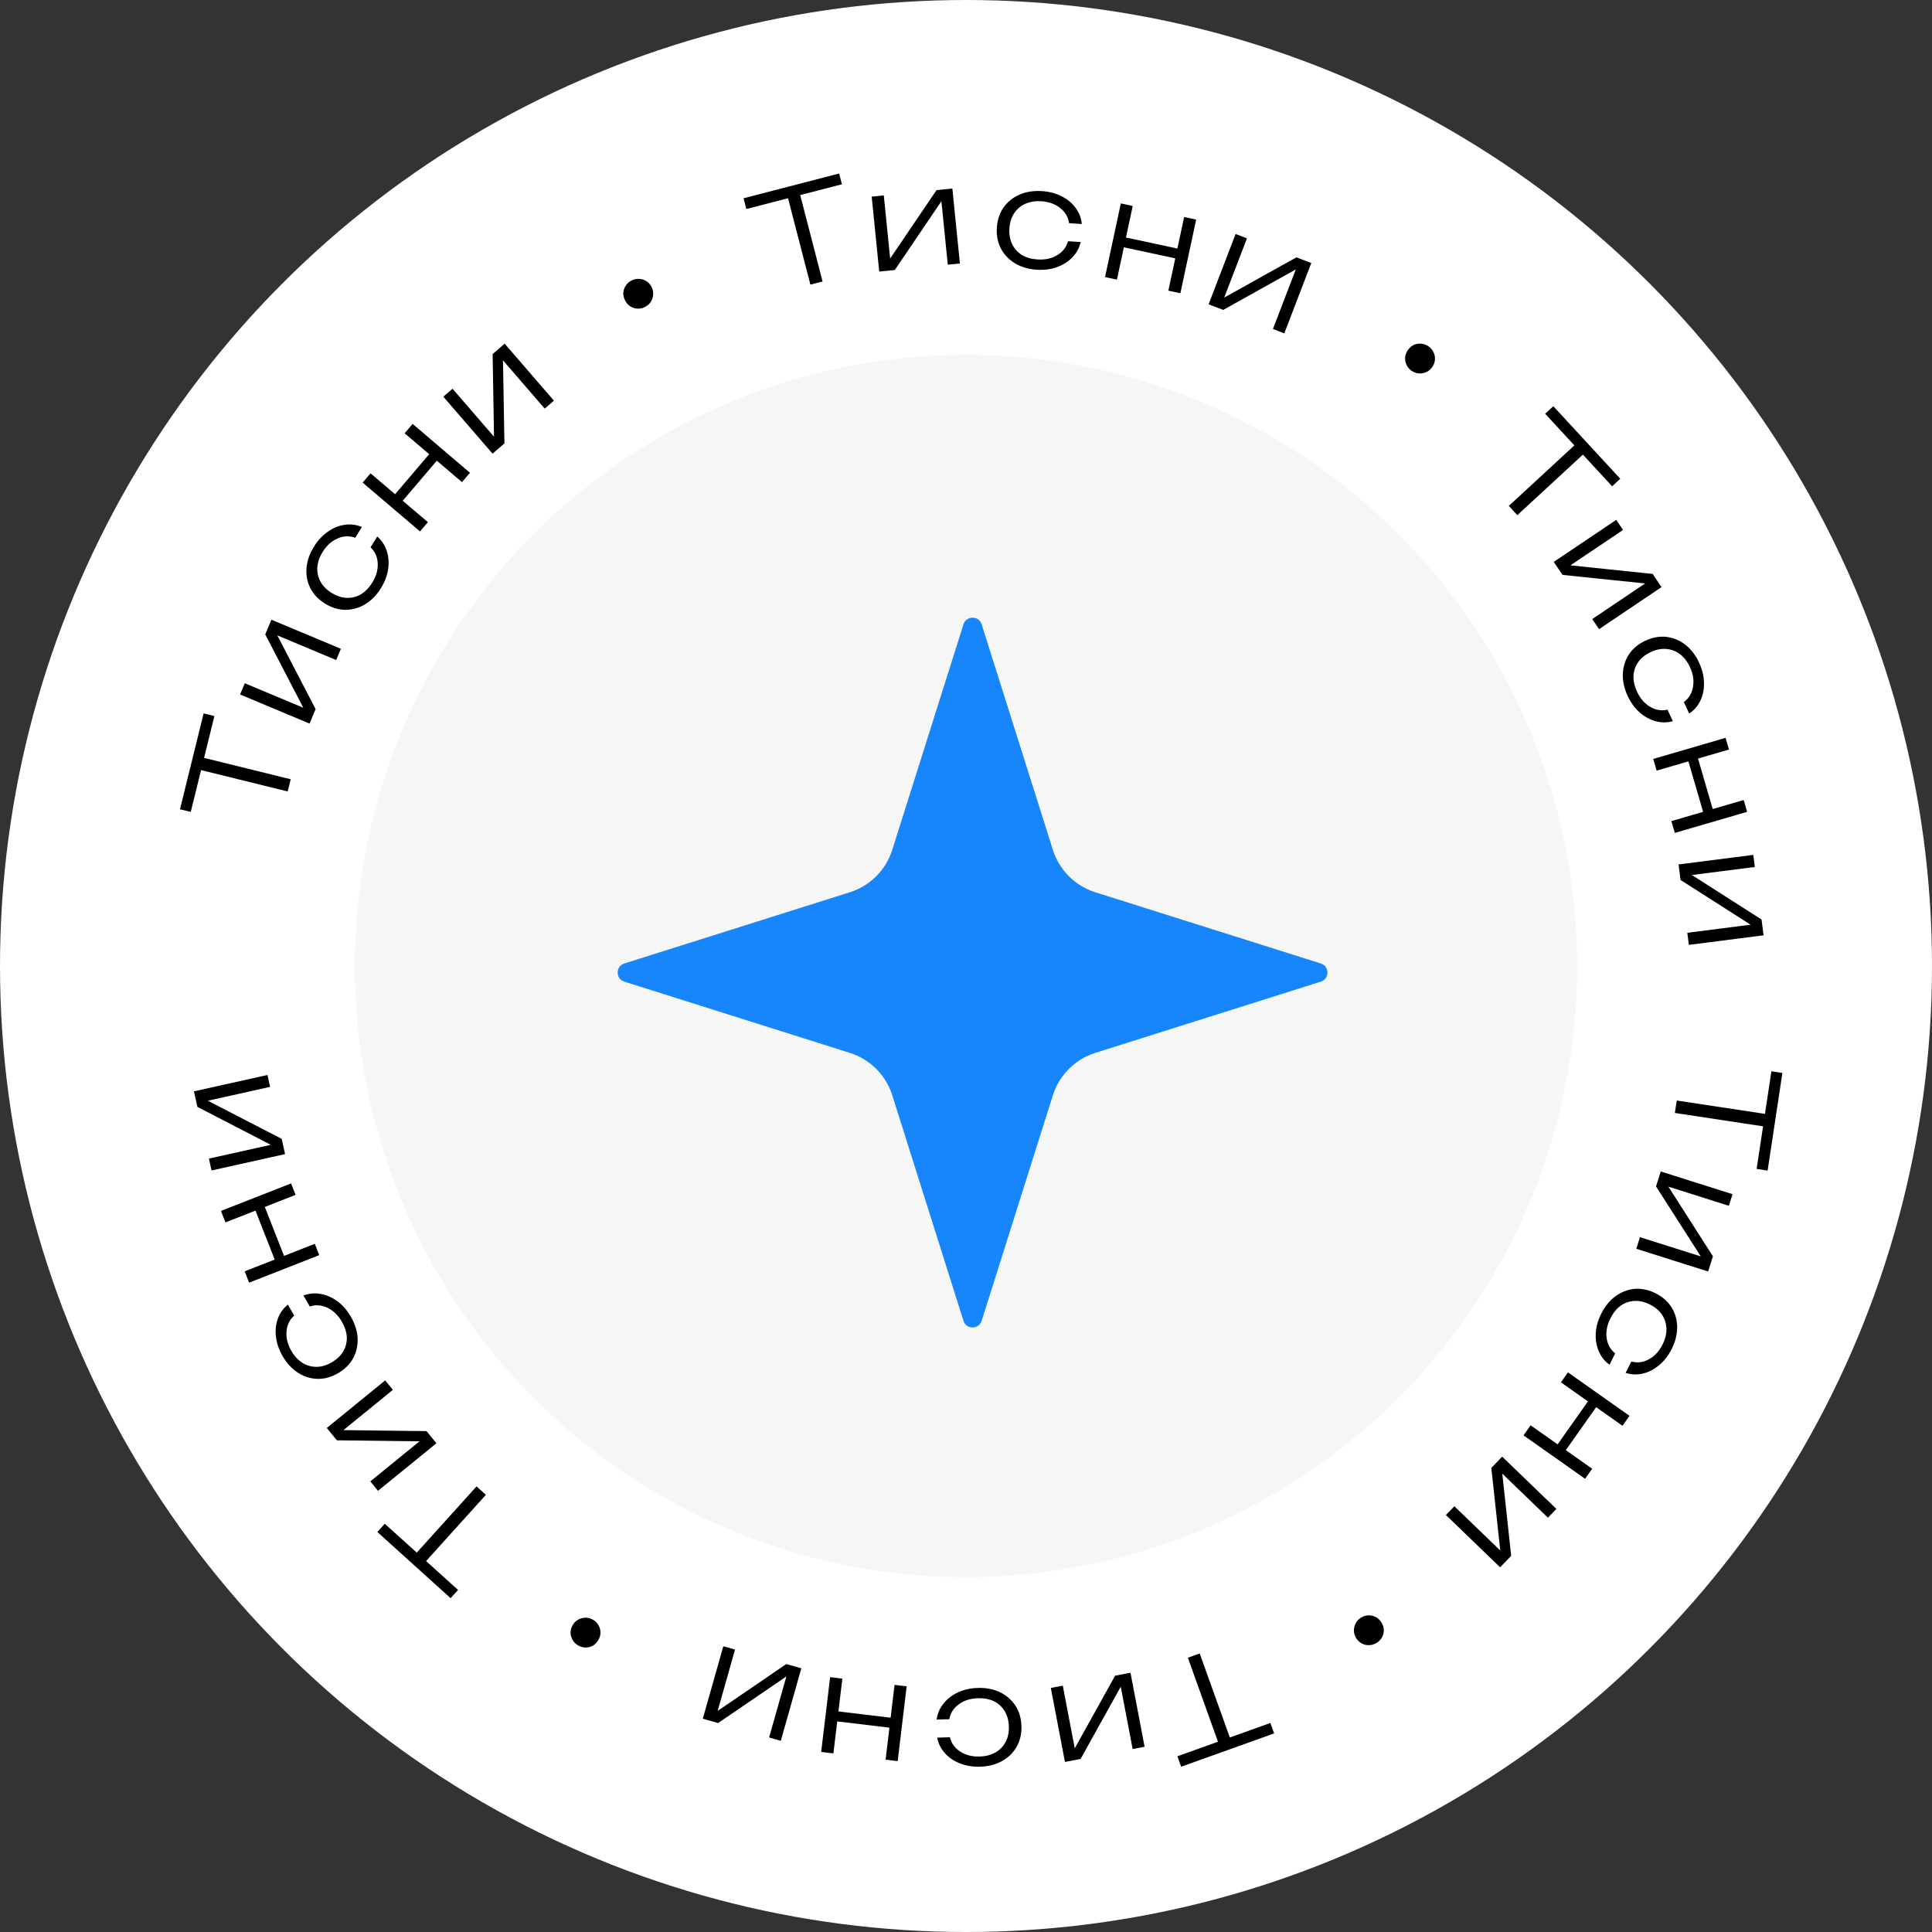 <svg width="147" height="147" viewBox="0 0 147 147" fill="none" xmlns="http://www.w3.org/2000/svg">
<rect x="0" y="0" width="147" height="147" fill="#333333" stroke="none"/>
<circle cx="73.5" cy="73.5" r="73.5" fill="white"/>
<circle cx="73.5" cy="73.5" r="46.5" fill="#F6F6F6"/>
<g clip-path="url(#clip0_201_8)">
<path d="M74.693 47.509L80.112 64.666C80.597 66.201 81.799 67.403 83.333 67.888L100.491 73.306C101.172 73.521 101.172 74.485 100.491 74.693L83.333 80.112C81.799 80.597 80.597 81.799 80.112 83.333L74.693 100.491C74.478 101.172 73.515 101.172 73.306 100.491L67.888 83.333C67.403 81.799 66.201 80.597 64.666 80.112L47.509 74.693C46.828 74.478 46.828 73.515 47.509 73.306L64.666 67.888C66.201 67.403 67.403 66.201 67.888 64.666L73.306 47.509C73.521 46.828 74.485 46.828 74.693 47.509Z" fill="#1786FB"/>
</g>
<path d="M134.673 84.809L134.53 85.756L127.434 84.682L127.578 83.736L134.673 84.809ZM135.617 81.637L134.493 89.065L133.657 88.939L134.781 81.511L135.617 81.637Z" fill="black"/>
<path d="M126.361 89.134L131.825 90.862L131.546 91.745L126.489 90.146L126.645 89.822L130.331 95.589L129.966 96.744L124.501 95.016L124.78 94.133L129.886 95.747L129.717 96.078L126.002 90.27L126.361 89.134Z" fill="black"/>
<path d="M122.461 103.839C122.089 103.568 121.815 103.221 121.641 102.799C121.463 102.382 121.389 101.927 121.418 101.432C121.447 100.937 121.585 100.445 121.833 99.954C122.12 99.384 122.486 98.938 122.93 98.615C123.38 98.295 123.868 98.111 124.393 98.064C124.921 98.027 125.449 98.141 125.976 98.407C126.503 98.673 126.906 99.028 127.184 99.472C127.464 99.925 127.607 100.426 127.611 100.975C127.615 101.525 127.473 102.084 127.186 102.654C126.939 103.145 126.625 103.549 126.244 103.866C125.87 104.187 125.462 104.399 125.022 104.504C124.578 104.615 124.134 104.599 123.688 104.458L124.124 103.595C124.594 103.718 125.042 103.659 125.467 103.417C125.896 103.185 126.239 102.814 126.495 102.305C126.703 101.893 126.803 101.492 126.796 101.1C126.785 100.715 126.674 100.362 126.462 100.043C126.257 99.726 125.951 99.466 125.545 99.261C125.139 99.056 124.745 98.964 124.363 98.984C123.98 99.004 123.631 99.124 123.314 99.344C123.001 99.574 122.74 99.895 122.533 100.307C122.273 100.822 122.177 101.321 122.245 101.804C122.31 102.293 122.527 102.683 122.897 102.976L122.461 103.839Z" fill="black"/>
<path d="M123.984 107.725L123.45 108.482L118.767 105.178L119.301 104.421L123.984 107.725ZM121.144 111.751L120.605 112.516L115.921 109.213L116.461 108.448L121.144 111.751ZM121.68 106.735L118.887 110.695L118.263 110.255L121.056 106.295L121.68 106.735Z" fill="black"/>
<path d="M114.296 110.832L118.422 114.81L117.779 115.477L113.961 111.795L114.245 111.574L114.981 118.379L114.14 119.251L110.014 115.272L110.657 114.606L114.512 118.322L114.213 118.544L113.47 111.689L114.296 110.832Z" fill="black"/>
<path d="M103.559 123.078C103.732 122.97 103.921 122.913 104.124 122.907C104.322 122.904 104.509 122.947 104.685 123.038C104.855 123.132 104.996 123.268 105.107 123.447C105.221 123.631 105.283 123.821 105.292 124.015C105.295 124.213 105.249 124.397 105.155 124.567C105.059 124.747 104.924 124.89 104.751 124.997C104.567 125.112 104.376 125.171 104.178 125.174C103.984 125.183 103.799 125.142 103.623 125.051C103.447 124.961 103.301 124.823 103.187 124.639C103.076 124.46 103.019 124.272 103.016 124.074C103.013 123.876 103.057 123.689 103.147 123.513C103.237 123.337 103.375 123.192 103.559 123.078Z" fill="black"/>
<path d="M93.703 132.564L92.802 132.887L90.382 126.131L91.283 125.808L93.703 132.564ZM96.944 131.89L89.871 134.424L89.586 133.628L96.659 131.095L96.944 131.89Z" fill="black"/>
<path d="M86.015 127.274L87.089 132.904L86.179 133.078L85.185 127.868L85.544 127.851L82.219 133.833L81.029 134.06L79.955 128.43L80.865 128.257L81.868 133.516L81.497 133.525L84.845 127.498L86.015 127.274Z" fill="black"/>
<path d="M71.266 130.838C71.326 130.381 71.501 129.975 71.788 129.62C72.069 129.265 72.434 128.982 72.882 128.772C73.331 128.561 73.83 128.447 74.379 128.43C75.017 128.41 75.584 128.518 76.08 128.754C76.576 128.997 76.97 129.338 77.262 129.777C77.548 130.223 77.699 130.741 77.718 131.331C77.736 131.921 77.616 132.444 77.359 132.901C77.095 133.364 76.722 133.728 76.242 133.994C75.761 134.26 75.202 134.403 74.564 134.423C74.015 134.44 73.51 134.357 73.049 134.174C72.589 133.998 72.208 133.742 71.905 133.405C71.596 133.068 71.397 132.671 71.308 132.212L72.275 132.182C72.391 132.653 72.657 133.019 73.073 133.277C73.481 133.543 73.971 133.667 74.54 133.65C75.002 133.635 75.402 133.531 75.743 133.337C76.076 133.144 76.333 132.878 76.513 132.54C76.692 132.208 76.775 131.815 76.761 131.361C76.747 130.906 76.64 130.516 76.44 130.189C76.24 129.863 75.967 129.613 75.622 129.441C75.271 129.275 74.865 129.199 74.403 129.213C73.827 129.231 73.343 129.385 72.951 129.676C72.553 129.966 72.313 130.344 72.232 130.808L71.266 130.838Z" fill="black"/>
<path d="M68.302 133.999L67.382 133.889L68.065 128.198L68.985 128.309L68.302 133.999ZM63.41 133.412L62.48 133.3L63.163 127.61L64.093 127.722L63.41 133.412ZM68.079 131.501L63.268 130.924L63.359 130.166L68.17 130.743L68.079 131.501Z" fill="black"/>
<path d="M60.971 126.938L59.409 132.452L58.518 132.2L59.963 127.097L60.292 127.243L54.639 131.101L53.474 130.771L55.035 125.257L55.927 125.509L54.468 130.661L54.132 130.502L59.825 126.613L60.971 126.938Z" fill="black"/>
<path d="M45.126 123.244C45.302 123.347 45.441 123.486 45.542 123.663C45.638 123.836 45.687 124.021 45.69 124.219C45.687 124.414 45.632 124.602 45.527 124.784C45.418 124.972 45.279 125.115 45.112 125.214C44.939 125.309 44.755 125.356 44.56 125.353C44.357 125.352 44.167 125.301 43.991 125.198C43.803 125.089 43.661 124.948 43.566 124.775C43.467 124.608 43.416 124.425 43.413 124.227C43.41 124.029 43.464 123.836 43.573 123.649C43.678 123.467 43.818 123.328 43.991 123.232C44.164 123.137 44.35 123.088 44.547 123.085C44.745 123.082 44.938 123.135 45.126 123.244Z" fill="black"/>
<path d="M32.161 119.063L31.45 118.422L36.26 113.096L36.971 113.737L32.161 119.063ZM34.286 121.6L28.711 116.565L29.277 115.938L34.852 120.973L34.286 121.6Z" fill="black"/>
<path d="M33.205 109.813L28.761 113.432L28.176 112.714L32.288 109.365L32.474 109.673L25.63 109.589L24.865 108.65L29.308 105.03L29.893 105.748L25.742 109.13L25.558 108.807L32.452 108.889L33.205 109.813Z" fill="black"/>
<path d="M23.088 98.573C23.519 98.409 23.959 98.369 24.408 98.454C24.854 98.532 25.276 98.719 25.675 99.013C26.073 99.307 26.41 99.692 26.687 100.167C27.007 100.719 27.181 101.269 27.21 101.818C27.232 102.37 27.119 102.879 26.872 103.344C26.615 103.807 26.231 104.187 25.721 104.484C25.21 104.78 24.693 104.923 24.17 104.914C23.637 104.902 23.139 104.747 22.676 104.451C22.214 104.154 21.822 103.73 21.502 103.179C21.226 102.703 21.059 102.22 21 101.728C20.936 101.239 20.981 100.782 21.134 100.356C21.283 99.924 21.538 99.559 21.9 99.263L22.386 100.099C22.026 100.426 21.831 100.833 21.801 101.322C21.761 101.808 21.885 102.297 22.171 102.79C22.403 103.189 22.685 103.492 23.017 103.7C23.346 103.901 23.702 104 24.085 103.998C24.462 103.998 24.847 103.885 25.24 103.656C25.633 103.428 25.926 103.148 26.118 102.817C26.31 102.485 26.4 102.127 26.388 101.741C26.367 101.353 26.241 100.96 26.009 100.561C25.719 100.062 25.353 99.71 24.912 99.503C24.466 99.291 24.021 99.259 23.574 99.409L23.088 98.573Z" fill="black"/>
<path d="M18.955 97.594L18.617 96.732L23.952 94.638L24.29 95.501L18.955 97.594ZM17.155 93.008L16.813 92.136L22.148 90.042L22.49 90.914L17.155 93.008ZM21.049 96.215L19.279 91.704L19.99 91.425L21.76 95.936L21.049 96.215Z" fill="black"/>
<path d="M21.69 87.813L16.096 89.058L15.895 88.154L21.072 87.002L21.099 87.361L15.019 84.219L14.756 83.037L20.35 81.792L20.551 82.696L15.325 83.859L15.305 83.488L21.432 86.651L21.69 87.813Z" fill="black"/>
<path d="M14.923 58.502L15.153 57.573L22.12 59.292L21.891 60.221L14.923 58.502ZM13.694 61.575L15.493 54.281L16.313 54.483L14.514 61.777L13.694 61.575Z" fill="black"/>
<path d="M23.554 55.055L18.268 52.842L18.625 51.987L23.518 54.035L23.333 54.344L20.182 48.269L20.649 47.151L25.936 49.364L25.578 50.219L20.639 48.151L20.837 47.837L24.014 53.956L23.554 55.055Z" fill="black"/>
<path d="M28.705 40.821C29.052 41.124 29.293 41.494 29.43 41.93C29.57 42.36 29.604 42.821 29.531 43.311C29.458 43.801 29.277 44.279 28.987 44.746C28.651 45.288 28.247 45.701 27.776 45.983C27.299 46.262 26.797 46.402 26.27 46.402C25.74 46.393 25.225 46.233 24.723 45.921C24.221 45.61 23.852 45.221 23.615 44.754C23.375 44.277 23.277 43.766 23.322 43.218C23.366 42.67 23.557 42.126 23.893 41.584C24.183 41.117 24.532 40.742 24.939 40.459C25.34 40.173 25.765 39.998 26.213 39.932C26.664 39.861 27.106 39.916 27.537 40.096L27.027 40.917C26.57 40.753 26.119 40.773 25.673 40.975C25.226 41.169 24.851 41.507 24.551 41.992C24.307 42.384 24.172 42.775 24.145 43.166C24.122 43.551 24.201 43.912 24.384 44.248C24.56 44.582 24.841 44.868 25.228 45.108C25.614 45.348 25.998 45.475 26.381 45.489C26.764 45.503 27.123 45.414 27.457 45.222C27.79 45.022 28.078 44.725 28.321 44.333C28.625 43.843 28.765 43.354 28.74 42.867C28.718 42.375 28.537 41.966 28.195 41.642L28.705 40.821Z" fill="black"/>
<path d="M27.593 36.719L28.194 36.014L32.557 39.73L31.956 40.435L27.593 36.719ZM30.788 32.968L31.395 32.255L35.758 35.971L35.151 36.684L30.788 32.968ZM29.797 37.914L32.939 34.225L33.52 34.721L30.379 38.41L29.797 37.914Z" fill="black"/>
<path d="M37.478 34.518L33.731 30.182L34.432 29.576L37.9 33.589L37.597 33.783L37.482 26.94L38.398 26.148L42.146 30.485L41.445 31.09L37.944 27.039L38.261 26.846L38.38 33.739L37.478 34.518Z" fill="black"/>
<path d="M49.068 23.362C48.886 23.453 48.694 23.494 48.49 23.482C48.293 23.468 48.111 23.408 47.943 23.302C47.782 23.193 47.654 23.045 47.559 22.857C47.462 22.663 47.417 22.469 47.425 22.275C47.44 22.078 47.501 21.898 47.61 21.737C47.722 21.567 47.869 21.436 48.05 21.344C48.244 21.246 48.44 21.205 48.637 21.219C48.831 21.228 49.012 21.285 49.179 21.39C49.347 21.496 49.479 21.646 49.577 21.84C49.672 22.027 49.712 22.22 49.697 22.417C49.683 22.615 49.623 22.797 49.517 22.964C49.412 23.131 49.262 23.264 49.068 23.362Z" fill="black"/>
<path d="M59.862 14.708L60.788 14.468L62.587 21.416L61.66 21.655L59.862 14.708ZM56.574 15.085L63.847 13.203L64.059 14.021L56.786 15.903L56.574 15.085Z" fill="black"/>
<path d="M66.898 20.664L66.324 14.962L67.246 14.869L67.777 20.146L67.417 20.131L71.257 14.466L72.462 14.344L73.036 20.047L72.114 20.139L71.578 14.812L71.949 14.836L68.083 20.545L66.898 20.664Z" fill="black"/>
<path d="M82.226 18.415C82.123 18.864 81.912 19.252 81.593 19.579C81.28 19.907 80.891 20.154 80.425 20.323C79.959 20.491 79.452 20.558 78.903 20.524C78.266 20.485 77.712 20.325 77.24 20.044C76.768 19.757 76.407 19.381 76.157 18.917C75.914 18.446 75.811 17.916 75.847 17.327C75.884 16.738 76.051 16.228 76.35 15.797C76.655 15.361 77.06 15.032 77.563 14.812C78.066 14.591 78.636 14.501 79.273 14.54C79.822 14.574 80.317 14.703 80.758 14.928C81.201 15.145 81.556 15.436 81.826 15.799C82.103 16.163 82.264 16.578 82.311 17.043L81.345 16.983C81.273 16.503 81.042 16.115 80.652 15.819C80.27 15.516 79.794 15.347 79.225 15.312C78.765 15.284 78.356 15.35 77.999 15.512C77.649 15.674 77.369 15.915 77.159 16.235C76.949 16.548 76.83 16.932 76.802 17.386C76.774 17.84 76.845 18.238 77.014 18.582C77.183 18.926 77.431 19.199 77.759 19.403C78.093 19.601 78.491 19.714 78.951 19.742C79.527 19.778 80.023 19.669 80.44 19.416C80.864 19.163 81.137 18.81 81.26 18.355L82.226 18.415Z" fill="black"/>
<path d="M85.28 15.478L86.186 15.672L84.984 21.276L84.078 21.082L85.28 15.478ZM90.098 16.512L91.013 16.708L89.811 22.312L88.895 22.115L90.098 16.512ZM85.273 17.986L90.011 19.002L89.851 19.749L85.113 18.732L85.273 17.986Z" fill="black"/>
<path d="M91.959 23.154L94.013 17.804L94.877 18.136L92.977 23.087L92.663 22.912L98.641 19.58L99.772 20.014L97.718 25.365L96.853 25.033L98.772 20.034L99.092 20.222L93.071 23.581L91.959 23.154Z" fill="black"/>
<path d="M107.388 28.201C107.222 28.083 107.096 27.932 107.01 27.747C106.93 27.566 106.898 27.377 106.912 27.18C106.932 26.986 107.003 26.804 107.124 26.632C107.249 26.454 107.4 26.324 107.575 26.24C107.756 26.16 107.943 26.13 108.137 26.15C108.34 26.169 108.524 26.237 108.691 26.354C108.868 26.479 108.997 26.632 109.077 26.813C109.161 26.989 109.195 27.175 109.181 27.372C109.166 27.57 109.096 27.757 108.971 27.934C108.85 28.106 108.699 28.232 108.518 28.312C108.337 28.392 108.148 28.425 107.95 28.41C107.753 28.396 107.566 28.326 107.388 28.201Z" fill="black"/>
<path d="M120.073 33.626L120.722 34.329L115.449 39.197L114.8 38.493L120.073 33.626ZM118.187 30.907L123.282 36.427L122.662 37L117.566 31.48L118.187 30.907Z" fill="black"/>
<path d="M118.221 42.753L122.976 39.554L123.493 40.322L119.093 43.283L118.936 42.959L125.743 43.667L126.42 44.672L121.665 47.871L121.148 47.103L125.59 44.113L125.744 44.452L118.886 43.742L118.221 42.753Z" fill="black"/>
<path d="M127.28 54.872C126.836 54.995 126.394 54.994 125.954 54.869C125.518 54.749 125.115 54.525 124.745 54.195C124.375 53.865 124.075 53.451 123.844 52.952C123.576 52.373 123.453 51.809 123.476 51.26C123.504 50.709 123.663 50.212 123.953 49.772C124.251 49.334 124.669 48.991 125.204 48.743C125.74 48.495 126.268 48.4 126.789 48.458C127.318 48.52 127.8 48.719 128.233 49.057C128.666 49.395 129.017 49.853 129.285 50.432C129.516 50.931 129.637 51.428 129.65 51.923C129.668 52.416 129.582 52.867 129.391 53.278C129.202 53.694 128.914 54.033 128.527 54.295L128.12 53.417C128.509 53.125 128.74 52.737 128.816 52.254C128.9 51.773 128.822 51.275 128.583 50.757C128.389 50.339 128.136 50.011 127.824 49.774C127.515 49.543 127.17 49.411 126.788 49.378C126.413 49.343 126.019 49.42 125.606 49.612C125.194 49.803 124.877 50.054 124.655 50.366C124.433 50.679 124.31 51.027 124.286 51.412C124.272 51.8 124.361 52.204 124.555 52.623C124.798 53.146 125.129 53.531 125.55 53.777C125.973 54.03 126.415 54.102 126.873 53.995L127.28 54.872Z" fill="black"/>
<path d="M131.294 56.141L131.553 57.03L126.05 58.634L125.791 57.745L131.294 56.141ZM132.672 60.871L132.934 61.77L127.432 63.374L127.17 62.475L132.672 60.871ZM129.083 57.326L130.439 61.978L129.706 62.191L128.351 57.54L129.083 57.326Z" fill="black"/>
<path d="M127.717 65.773L133.402 65.046L133.52 65.965L128.259 66.638L128.264 66.278L134.031 69.964L134.185 71.165L128.5 71.892L128.382 70.973L133.693 70.294L133.679 70.666L127.868 66.955L127.717 65.773Z" fill="black"/>
<defs>
<clipPath id="clip0_201_8">
<rect width="54" height="54" fill="white" transform="translate(47 47)"/>
</clipPath>
</defs>
</svg>
